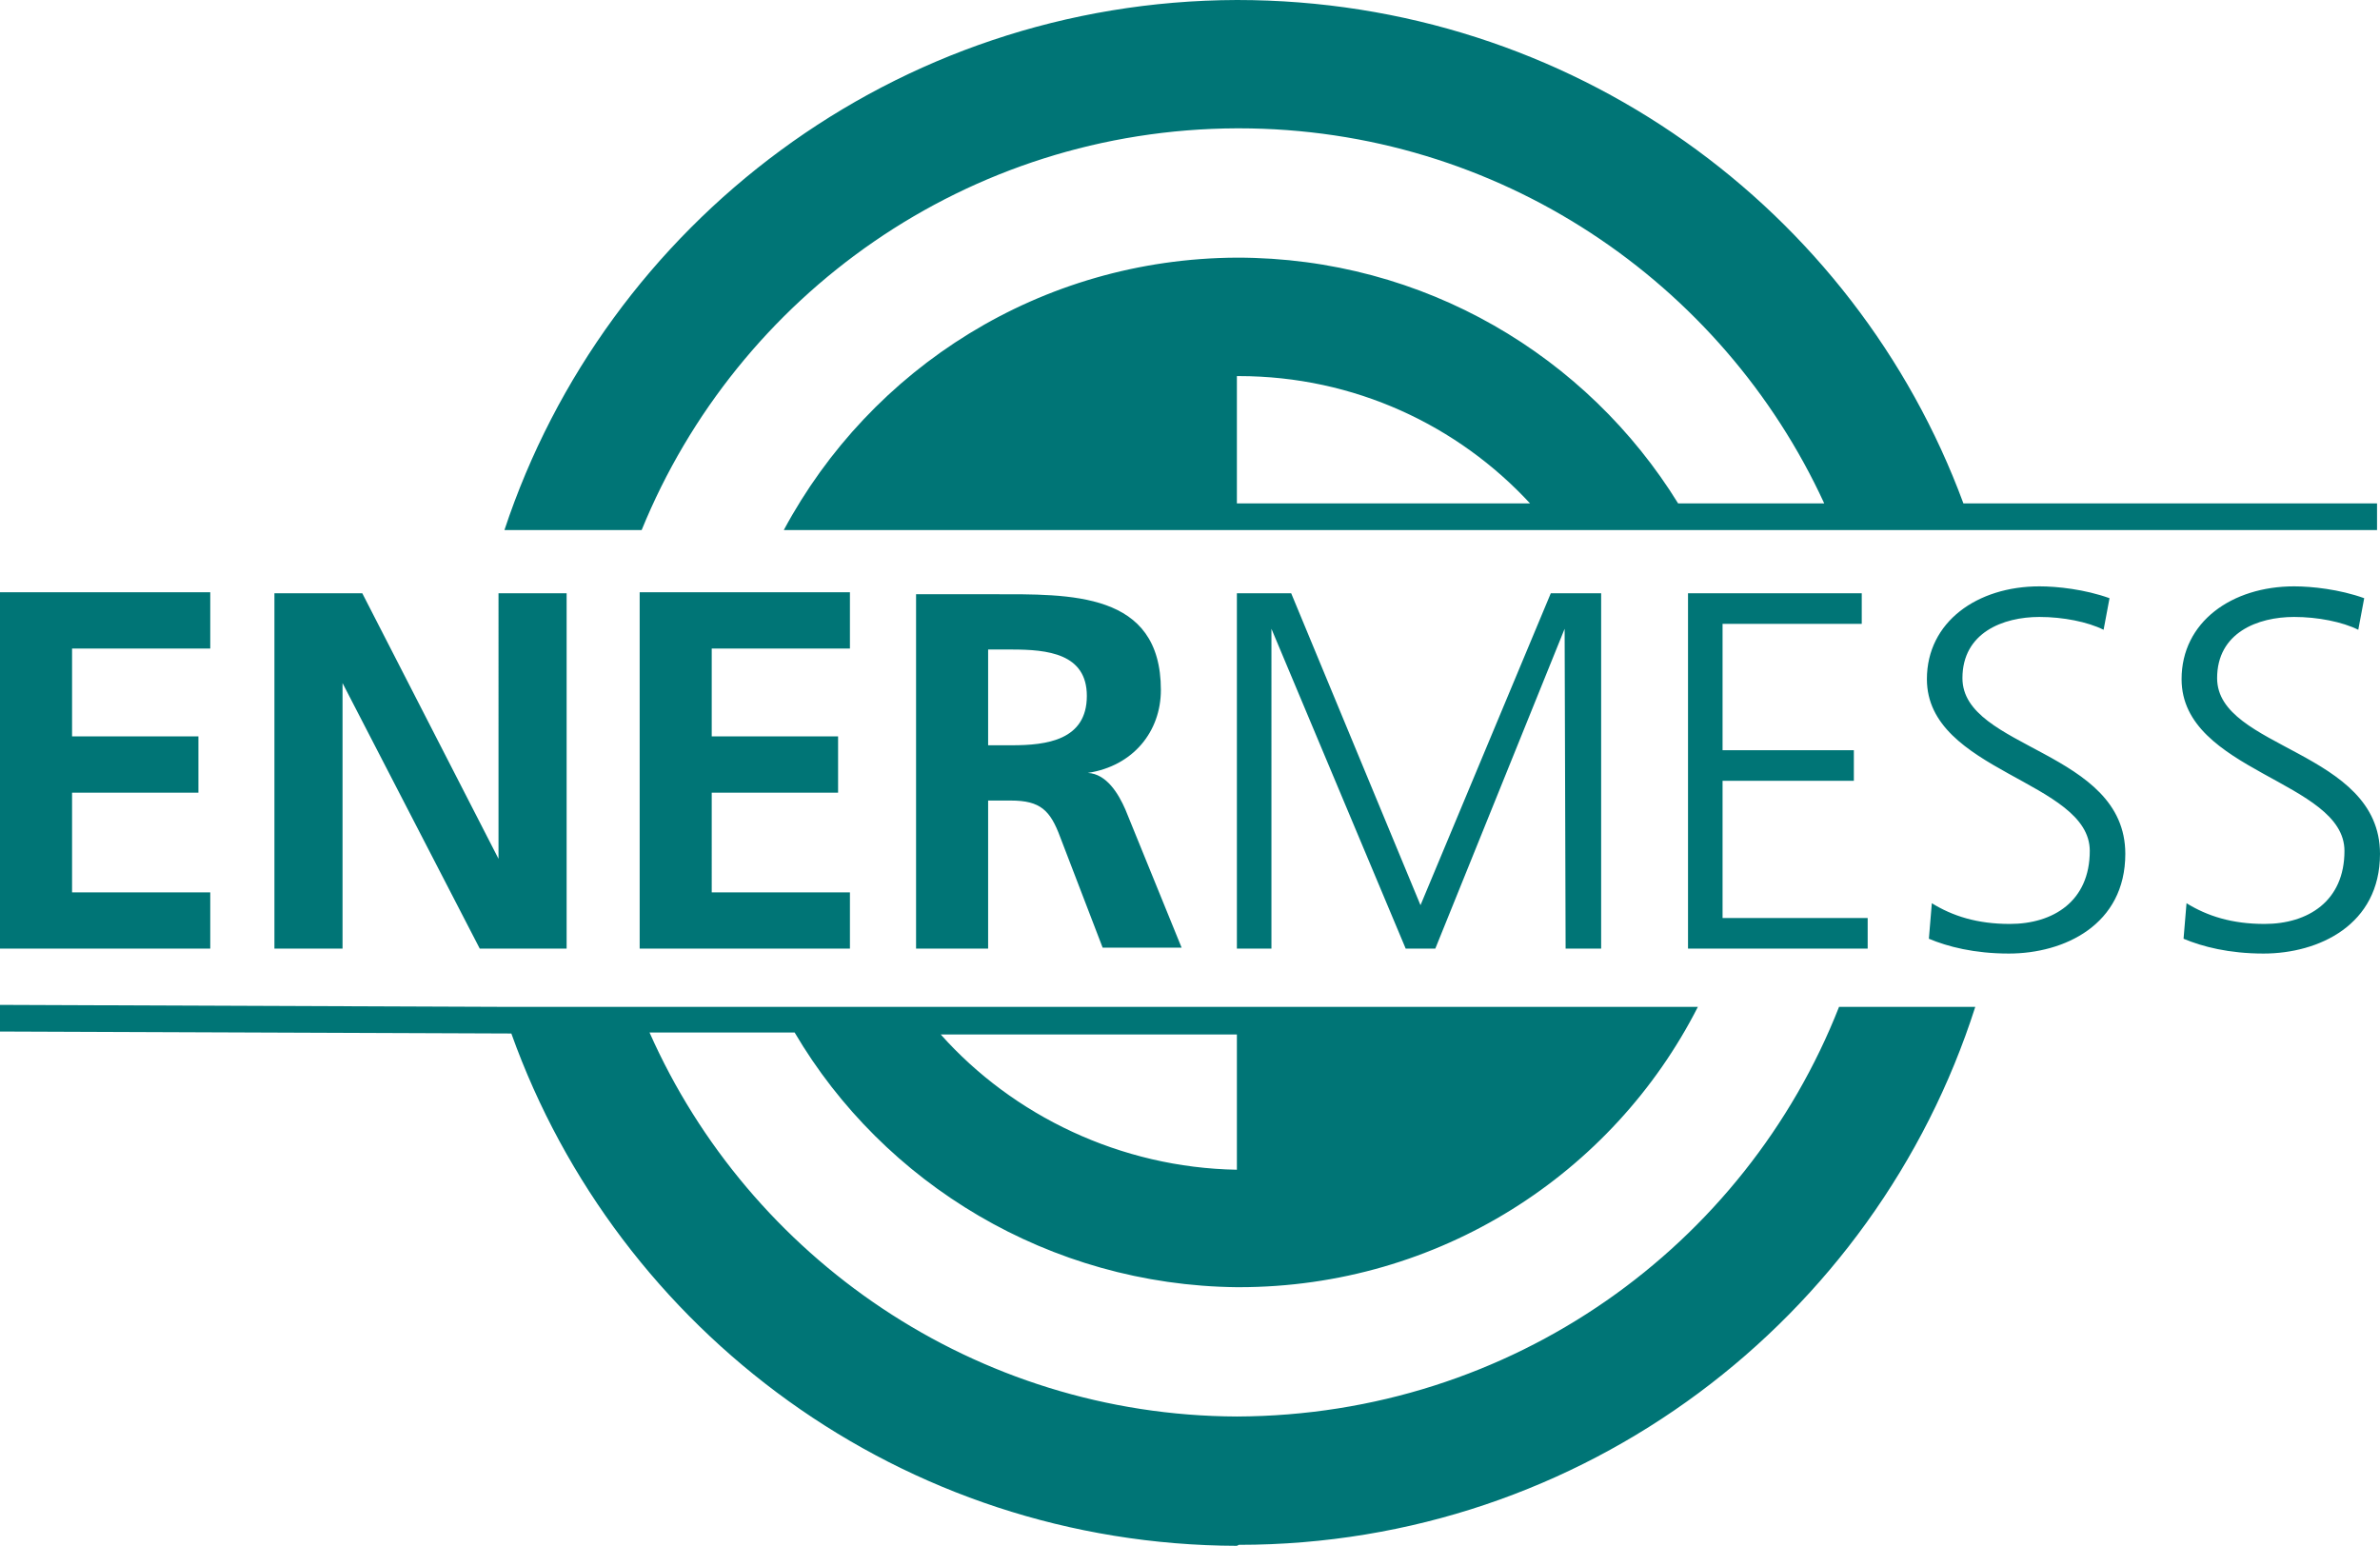 <?xml version="1.0" encoding="UTF-8"?>
<!-- Generator: Adobe Illustrator 27.5.0, SVG Export Plug-In . SVG Version: 6.00 Build 0)  -->
<svg xmlns="http://www.w3.org/2000/svg" xmlns:xlink="http://www.w3.org/1999/xlink" version="1.1" id="Ebene_1" x="0px" y="0px" viewBox="0 0 241.1 156.6" style="enable-background:new 0 0 241.1 156.6;" xml:space="preserve">
<style type="text/css">
	.st0{fill:#007576;}
</style>
<g id="Vordergrund_1_">
	<path class="st0" d="M221.2,95.1c1.9,0.8,4.6,1.5,8.1,1.5c5.6,0,11.8-2.9,11.8-10.1c0-10.5-16.5-10.6-16.5-17.8   c0-4.6,4.1-6.2,7.8-6.2c2.4,0,4.9,0.5,6.5,1.3l0.6-3.2c-2.5-0.9-5.3-1.2-7.1-1.2c-6.3,0-11.4,3.6-11.4,9.4   c0,9.4,16.5,10.3,16.5,17.4c0,5.1-3.7,7.4-8.1,7.4c-3.3,0-5.8-0.8-7.9-2.1L221.2,95.1z M195.4,95.1c1.9,0.8,4.6,1.5,8.1,1.5   c5.6,0,11.8-2.9,11.8-10.1c0-10.5-16.5-10.6-16.5-17.8c0-4.6,4.1-6.2,7.8-6.2c2.4,0,4.9,0.5,6.5,1.3l0.6-3.2   c-2.5-0.9-5.3-1.2-7.1-1.2c-6.3,0-11.4,3.6-11.4,9.4c0,9.4,16.5,10.3,16.5,17.4c0,5.1-3.7,7.4-8.1,7.4c-3.3,0-5.8-0.8-7.9-2.1   L195.4,95.1z M171,96.1h18.2V93h-14.7V79.1h13.3V76h-13.3V63.2h14.1v-3.1H171V96.1z M125.2,96.1h3.6V63.7l13.6,32.4h3l13.1-32.4   l0.1,32.4h3.6v-36h-5.1l-13.2,31.6l-13.1-31.6h-5.5v36C125.3,96.1,125.2,96.1,125.2,96.1z M92.9,96.1h7.2v-15h2.3c3,0,4,1,5,3.7   l4.3,11.2h8L114,82c-0.7-1.6-1.9-3.6-3.8-3.7c4.6-0.7,7.4-4.2,7.4-8.4c0-10-9.2-9.7-17-9.7h-7.8v35.9   C92.8,96.1,92.9,96.1,92.9,96.1z M100.1,65.8h2.4c3.6,0,7.6,0.4,7.6,4.7c0,4.5-4.1,5-7.6,5h-2.4V65.8z M64.8,96.1h21.3v-5.7h-14   V80.3h12.8v-5.7H72.1v-8.9h14V60H64.8V96.1z M27.8,96.1h6.9V69.2l13.9,26.9h8.8v-36h-6.9V87L36.7,60.1h-8.9L27.8,96.1z M0,96.1   h21.3v-5.7h-14V80.3h12.8v-5.7H7.3v-8.9h14V60H0V96.1z M125.3,156.6c-33.9-0.1-62.7-21.7-73.5-51.9L0,104.5v-2.7l50.8,0.2h13.8H79   h14.1h32.2H172c-8.6,16.9-26.2,28.4-46.5,28.4h-0.2c-19-0.2-35.8-10.5-44.8-25.8H65.8c10.1,22.8,33,38.8,59.5,38.9   c27.9-0.1,51.5-17.3,61-41.5h13.8c-10.1,31.6-39.7,54.5-74.6,54.5L125.3,156.6z M125.3,118.5v-13.7h-30   C102.6,113,113.5,118.3,125.3,118.5z M125.3,0c33.9,0,62.6,21.2,73.6,51h41.9v2.7h-40.9H186h-14.4h-14.3h-32H79.4   c8.8-16.4,26-27.5,45.9-27.6c19,0,35.5,10,44.7,24.9h14.8c-10.3-22.4-33-38-59.3-38h-0.2C98,13.1,74.7,29.9,65,53.7H51.1   C61.4,22.6,90.7,0.1,125.3,0z M155,51c-7.3-7.9-17.8-12.9-29.5-12.9h-0.2V51H155z"></path>
</g>
</svg>

